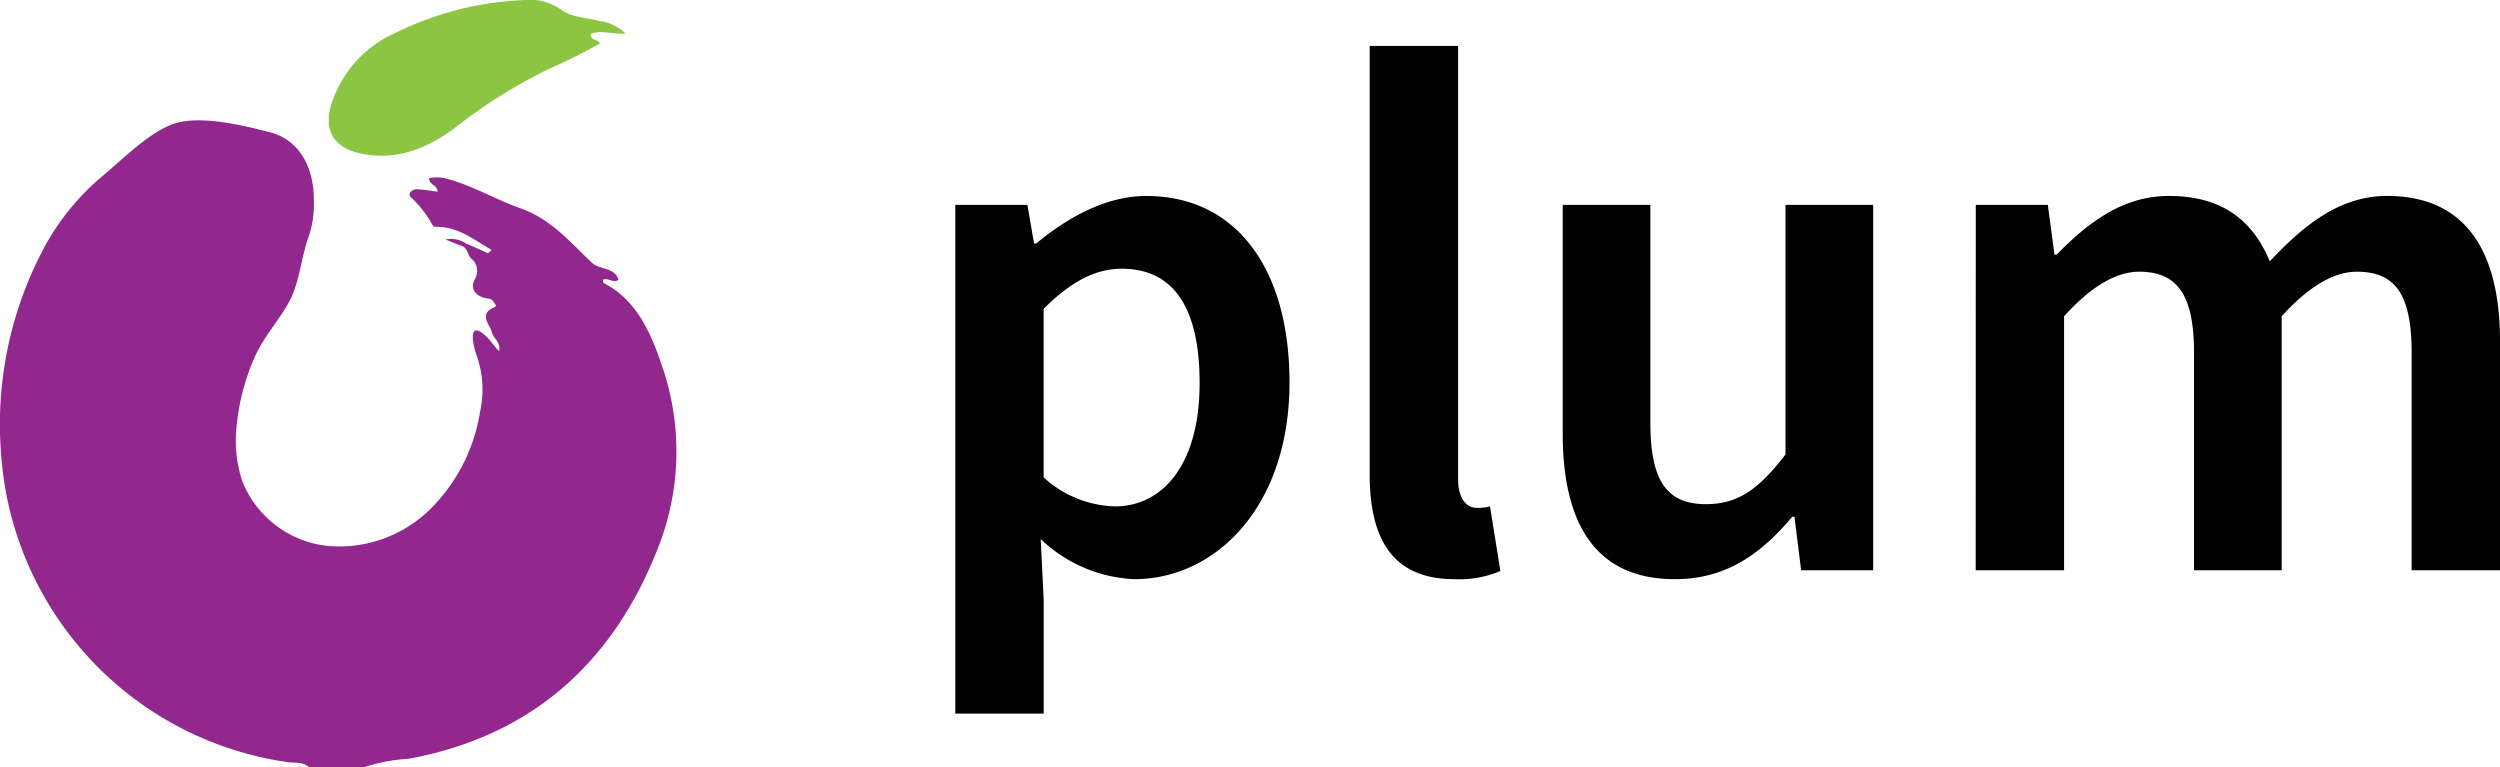 <svg xmlns="http://www.w3.org/2000/svg" width="225.334" height="69.149" viewBox="0 0 225.334 69.149">
  <g id="Group_71853" data-name="Group 71853" transform="translate(-284.147 -671.515)">
    <g id="Group_71852" data-name="Group 71852" transform="translate(284.147 671.515)">
      <path id="Path_1467" data-name="Path 1467" d="M142.82,7.773c-1.22.108-2.222-.352-3.171.027-.081.678.678.434.813.867a47.539,47.539,0,0,1-4.553,2.277,47.143,47.143,0,0,0-8.591,5.393c-2.439,1.789-5.149,2.9-8.293,2.277-2.548-.515-3.523-2.087-2.737-4.553a10.532,10.532,0,0,1,5.8-6.369A28.674,28.674,0,0,1,133.5,4.764a4.914,4.914,0,0,1,3.442.84c.976.732,2.3.732,3.469,1.03A4.1,4.1,0,0,1,142.792,7.8Z" transform="translate(-86.395 -4.751)" fill="#8cc541"/>
      <path id="Path_1468" data-name="Path 1468" d="M66.329,66.777c-.976-2.846-2.222-5.773-5.2-7.318-.054-.027-.054-.19-.081-.3.488-.217.949.352,1.409,0-.379-1.165-1.68-.867-2.412-1.545-1.951-1.843-3.659-3.93-6.45-4.905-2.222-.786-4.282-2.033-6.613-2.656A3.546,3.546,0,0,0,45.38,50c0,.623.786.623.759,1.22-.623-.081-1.22-.19-1.816-.217-.488-.027-.894.407-.6.7a10.059,10.059,0,0,1,2.033,2.629c.027.054.244.054.379.054,1.924.027,3.334,1.192,4.878,2.087-.108.108-.217.19-.325.3-.65-.3-1.3-.6-1.951-.867a2.431,2.431,0,0,0-1.87-.379c.7.3,1.138.461,1.572.623.407.244.434.759.7,1.057a1.447,1.447,0,0,1,.352,1.924c-.461.921.163,1.6,1.274,1.735.3.027.434.271.569.488.081.108.108.217-.054.271-1.491.65-.407,1.545-.217,2.331.136.515.813.84.623,1.653-.407-.461-.678-.84-1-1.193-1.816-1.843-1.464.407-.949,1.762a9.214,9.214,0,0,1,.244,4.851,15.824,15.824,0,0,1-4.553,8.862,11.686,11.686,0,0,1-9.242,3.252,9.348,9.348,0,0,1-7.643-5.827,11.79,11.79,0,0,1-.488-5.149,19.962,19.962,0,0,1,1.6-6.017c.84-1.9,2.2-3.306,3.144-5.068.949-1.789,1.057-4.038,1.762-5.908a9.045,9.045,0,0,0,.434-3.2c0-3.171-1.464-5.5-4.011-6.125-2.466-.623-6.477-1.626-8.889-.65-2.087.84-4.309,3.063-6.044,4.526a22.092,22.092,0,0,0-5.231,6.288A33.775,33.775,0,0,0,6.814,74.962a30.144,30.144,0,0,0,25.8,27.671c.65.108,1.382-.054,1.951.461h4.96a15.66,15.66,0,0,1,4.011-.759c11.329-2.087,18.673-8.944,22.63-19.4a23.556,23.556,0,0,0,.19-16.071Z" transform="translate(-6.707 -33.943)" fill="#92288e"/>
    </g>
    <path id="Path_97282" data-name="Path 97282" d="M12.1-58.43h7.966V-68.672l-.268-5.489a13.011,13.011,0,0,0,8.434,3.615c7.3,0,13.99-6.493,13.99-17.739,0-10.175-4.753-16.8-12.919-16.8-3.615,0-7.1,1.941-9.907,4.284h-.2l-.6-3.481H12.1ZM26.488-77.106a9.914,9.914,0,0,1-6.426-2.611V-94.912c2.477-2.477,4.686-3.615,7.029-3.615,4.886,0,7.029,3.815,7.029,10.309C34.119-80.855,30.772-77.106,26.488-77.106Zm30.591,6.56a9.385,9.385,0,0,0,4.15-.736l-.937-5.824a4.13,4.13,0,0,1-1.2.134c-.8,0-1.673-.669-1.673-2.611v-39.025H49.448v38.623C49.448-74.161,51.523-70.546,57.079-70.546Zm19.881,0c4.552,0,7.7-2.209,10.576-5.623h.2l.6,4.82h6.493v-32.934h-7.9v22.491c-2.41,3.146-4.284,4.485-7.162,4.485-3.481,0-5.02-2.008-5.02-7.363v-19.613h-7.9v20.617C66.852-75.366,69.931-70.546,76.959-70.546Zm27.11-.8h7.966V-94.242c2.477-2.744,4.753-4.016,6.761-4.016,3.347,0,4.953,1.941,4.953,7.3V-71.35h7.9V-94.242c2.477-2.744,4.753-4.016,6.761-4.016,3.414,0,4.953,1.941,4.953,7.3V-71.35h7.966V-91.967c0-8.3-3.213-13.12-10.175-13.12-4.217,0-7.43,2.544-10.576,5.891-1.54-3.682-4.284-5.891-9.1-5.891-4.15,0-7.3,2.41-10.108,5.288h-.2l-.6-4.485h-6.493Z" transform="translate(358.153 794.263)" fill="#010101"/>
  </g>
</svg>
